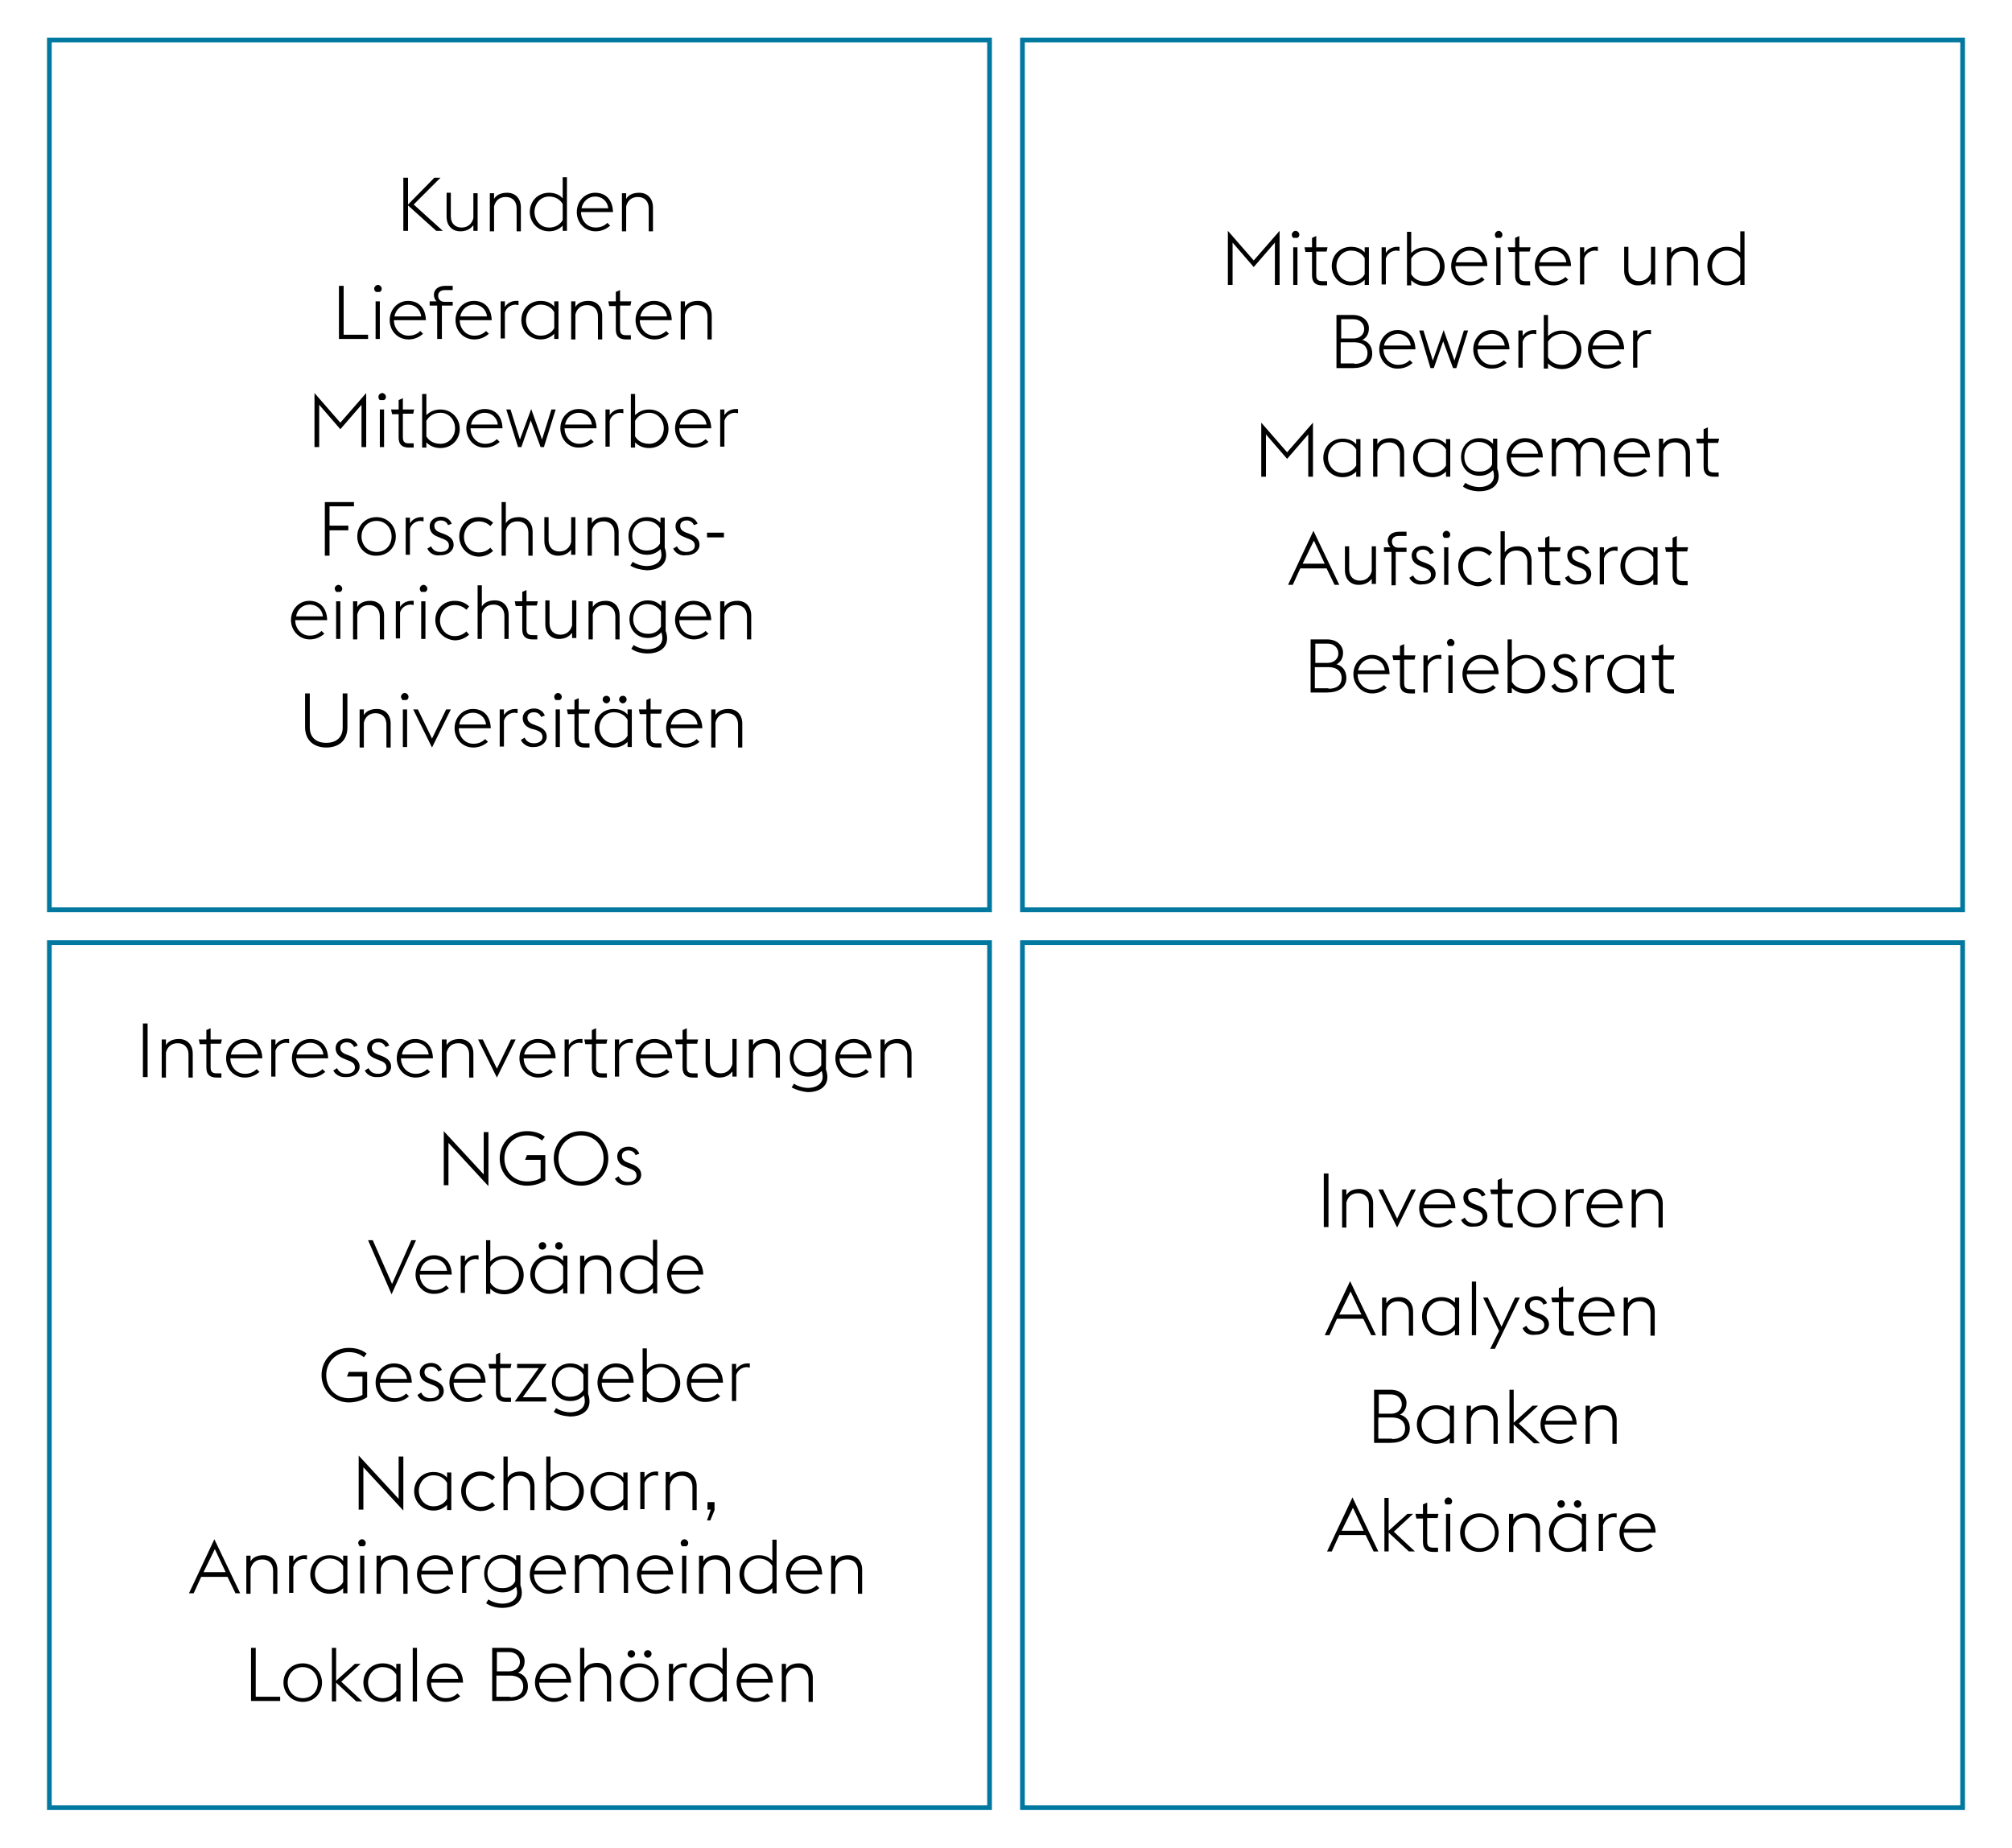 <svg version="1" xmlns="http://www.w3.org/2000/svg" width="428" height="393" viewBox="0 0 428 393"><style>.st8{fill:#00789f}.st159{display:inline}</style><g id="Grafik"><path class="st8" d="M210 201v183H11V201h199m1-1H10v185h201V200zM210 9v184H11V9h199m1-1H10v186h201V8zM417 9v184H218V9h199m1-1H217v186h201V8zM417 201v183H218V201h199m1-1H217v185h201V200z"/></g><g id="DE"><path d="M30.4 217.7h1v11.4h-1v-11.4zM34.4 221.1h.9v1.2c.6-1 1.7-1.3 2.8-1.3 1.7 0 2.9 1.2 2.9 3.1v5.1h-.9v-4.9c0-1.5-.9-2.4-2.3-2.4s-2.2.8-2.5 2v5.3h-.9v-8.1zM42.3 221.1h1.6v-2l.9-.4v2.4h2.4l-.2.9h-2.2v5c0 .9.3 1.3 1.3 1.3h1v.9h-1c-1.4 0-2.2-.6-2.2-2.1v-5h-1.4l-.2-1zM48.1 225.1c0-2.3 1.7-4.1 3.9-4.1 2.1 0 3.7 1.3 3.8 4.1H49c0 1.8 1.3 3.3 3.1 3.3 1.1 0 1.9-.4 2.5-1l.6.6c-.7.6-1.7 1.2-3.1 1.2-2.3 0-4-1.8-4-4.1zm1-.8h5.7c-.2-1.6-1.4-2.5-2.8-2.5s-2.6 1-2.9 2.5zM57.7 221.1h.9v1.2c.5-.8 1.4-1.3 2.4-1.3h.5v.9c-.2 0-.4-.1-.6-.1-1 0-2 .6-2.3 1.7v5.5h-.9v-7.9zM62.1 225.1c0-2.3 1.7-4.1 3.9-4.1 2.1 0 3.7 1.3 3.8 4.1H63c0 1.8 1.3 3.3 3.1 3.3 1.1 0 1.9-.4 2.5-1l.6.6c-.7.6-1.7 1.2-3.1 1.2-2.3 0-4-1.8-4-4.1zm1-.8h5.7c-.2-1.6-1.4-2.5-2.8-2.5s-2.6 1-2.9 2.5zM70.9 227.7l.8-.5c.4.8 1 1.2 2 1.2s1.8-.5 1.8-1.3-.4-1.2-1.6-1.6l-.7-.3c-1.4-.5-1.8-1.4-1.8-2.3 0-1.1 1-2 2.4-2 1 0 1.9.5 2.3 1.5l-.8.3c-.2-.6-.8-1-1.5-1-.8 0-1.4.4-1.4 1.1 0 .6.2 1.1 1.3 1.5l.8.3c1.3.5 2 1.2 2 2.3 0 1.1-1 2.2-2.8 2.2-1.2.1-2.3-.4-2.8-1.4zM77.6 227.7l.8-.5c.4.8 1 1.2 2 1.2s1.8-.5 1.8-1.3-.4-1.2-1.6-1.6l-.7-.3c-1.4-.5-1.8-1.4-1.8-2.3 0-1.1 1-2 2.4-2 1 0 1.9.5 2.3 1.5l-.8.3c-.2-.6-.8-1-1.5-1-.8 0-1.4.4-1.4 1.1 0 .6.2 1.1 1.3 1.5l.8.3c1.3.5 2 1.2 2 2.3 0 1.1-1 2.2-2.8 2.2-1.2.1-2.3-.4-2.8-1.4zM84.4 225.1c0-2.3 1.7-4.1 3.9-4.1 2.1 0 3.7 1.3 3.8 4.1h-6.8c0 1.8 1.3 3.3 3.1 3.3 1.1 0 1.9-.4 2.5-1l.6.6c-.7.6-1.7 1.2-3.1 1.2-2.3 0-4-1.8-4-4.1zm1.1-.8h5.7c-.2-1.6-1.4-2.5-2.8-2.5-1.5 0-2.7 1-2.9 2.5zM94 221.1h1v1.2c.6-1 1.7-1.3 2.8-1.3 1.7 0 2.9 1.2 2.9 3.1v5.1h-.9v-4.9c0-1.5-.9-2.4-2.3-2.4s-2.2.8-2.5 2v5.3h-1v-8.1zM101.7 221.1h1l3 6.2 3-6.2h1l-4 8.1-4-8.1zM110.5 225.1c0-2.3 1.7-4.1 3.9-4.1 2.1 0 3.7 1.3 3.8 4.1h-6.8c0 1.8 1.3 3.3 3.1 3.3 1.1 0 1.9-.4 2.5-1l.6.6c-.7.6-1.7 1.2-3.1 1.2-2.3 0-4-1.8-4-4.1zm1-.8h5.7c-.2-1.6-1.4-2.5-2.8-2.5s-2.6 1-2.9 2.5zM120.1 221.1h.9v1.2c.5-.8 1.4-1.3 2.4-1.3h.5v.9c-.2 0-.4-.1-.6-.1-1 0-2 .6-2.3 1.7v5.5h-.9v-7.9zM124.3 221.1h1.6v-2l.9-.4v2.4h2.4l-.2.9h-2.2v5c0 .9.3 1.3 1.3 1.3h1v.9h-1c-1.4 0-2.2-.6-2.2-2.1v-5h-1.4l-.2-1zM130.8 221.1h.9v1.2c.5-.8 1.4-1.3 2.4-1.3h.5v.9c-.2 0-.4-.1-.6-.1-1 0-2 .6-2.3 1.7v5.5h-.9v-7.9zM135.3 225.1c0-2.3 1.7-4.1 3.9-4.1 2.1 0 3.7 1.3 3.8 4.1h-6.8c0 1.8 1.3 3.3 3.1 3.3 1.1 0 1.9-.4 2.5-1l.6.6c-.7.6-1.7 1.2-3.1 1.2-2.3 0-4-1.8-4-4.1zm1-.8h5.7c-.2-1.6-1.4-2.5-2.8-2.5s-2.6 1-2.9 2.5zM143.6 221.1h1.6v-2l.9-.4v2.4h2.4l-.2.9h-2.2v5c0 .9.3 1.3 1.3 1.3h1v.9h-1c-1.4 0-2.2-.6-2.2-2.1v-5h-1.4l-.2-1zM155.7 228c-.7.9-1.7 1.2-2.7 1.2-1.7 0-2.9-1.2-2.9-3.1V221h.9v4.9c0 1.5.9 2.4 2.3 2.4 1.3 0 2.2-.8 2.5-2V221h.9v8h-.9v-1zM159.3 221.1h.9v1.2c.6-1 1.7-1.3 2.8-1.3 1.7 0 2.9 1.2 2.9 3.1v5.1h-.9v-4.9c0-1.5-.9-2.4-2.3-2.4s-2.2.8-2.5 2v5.3h-.9v-8.1zM168.4 231.3l.5-.8c.7.5 1.9.9 3 .9 1.5 0 3.1-.7 3.1-2.4 0-.4-.1-.9-.2-1.2-.8.8-1.7 1.2-2.9 1.2-2.4 0-3.9-1.8-3.9-4s1.6-4 3.9-4c1.2 0 2.1.4 2.9 1.2v-1.1h.9v6.4c.2.5.3 1.1.3 1.6 0 2.3-2.1 3.2-4.1 3.2-1.3-.1-2.6-.5-3.5-1zm6.3-4.7v-3.2c-.5-.9-1.5-1.6-2.9-1.6-1.8 0-3 1.4-3 3.2 0 1.7 1.2 3.1 3 3.1 1.4 0 2.4-.7 2.9-1.5zM177.7 225.1c0-2.3 1.7-4.1 3.9-4.1 2.1 0 3.7 1.3 3.8 4.1h-6.8c0 1.8 1.3 3.3 3.1 3.3 1.1 0 1.9-.4 2.5-1l.6.6c-.7.6-1.7 1.2-3.1 1.2-2.3 0-4-1.8-4-4.1zm1-.8h5.7c-.2-1.6-1.4-2.5-2.8-2.5s-2.6 1-2.9 2.5zM187.3 221.1h.9v1.2c.6-1 1.7-1.3 2.8-1.3 1.7 0 2.9 1.2 2.9 3.1v5.1h-.9v-4.9c0-1.5-.9-2.4-2.3-2.4s-2.2.8-2.5 2v5.3h-.9v-8.1z"/><g><path d="M95.4 243.1v9h-1v-11.5l8.5 9.2v-9h1v11.5l-8.5-9.2zM106.3 246.4c0-3.3 2.5-5.8 5.8-5.8 1.5 0 2.8.4 3.8 1.2l-.6.8c-.8-.7-1.9-1.1-3.2-1.1-2.7 0-4.8 2.1-4.8 4.9 0 2.8 2 4.9 4.8 4.9 1 0 2.1-.2 2.9-.7v-3.9h-3.3l.4-1h3.9v5.4c-1.1.7-2.5 1.1-3.9 1.1-3.3 0-5.8-2.5-5.8-5.8zM117.8 246.4c0-3.3 2.5-5.8 5.8-5.8s5.8 2.5 5.8 5.8-2.5 5.8-5.8 5.8c-3.2 0-5.8-2.5-5.8-5.8zm10.6 0c0-2.8-2-4.9-4.8-4.9-2.7 0-4.8 2.1-4.8 4.9 0 2.8 2 4.9 4.8 4.9s4.8-2.1 4.8-4.9zM130.8 250.7l.8-.5c.4.8 1 1.2 2 1.2s1.8-.5 1.8-1.3-.4-1.2-1.6-1.6l-.7-.3c-1.4-.5-1.8-1.4-1.8-2.3 0-1.1 1-2 2.4-2 1 0 1.9.5 2.3 1.5l-.8.3c-.2-.6-.8-1-1.5-1-.8 0-1.4.4-1.4 1.1 0 .6.2 1.1 1.3 1.5l.8.3c1.3.5 2 1.2 2 2.3 0 1.1-1 2.2-2.8 2.2-1.2.1-2.3-.4-2.8-1.4z"/></g><g><path d="M78.3 263.8h1l4.1 9.3 4.1-9.3h1l-5.2 11.5-5-11.5zM88.4 271.1c0-2.3 1.7-4.1 3.9-4.1 2.1 0 3.7 1.3 3.8 4.1h-6.8c0 1.8 1.3 3.3 3.1 3.3 1.1 0 1.9-.4 2.5-1l.6.6c-.7.6-1.7 1.2-3.1 1.2-2.3.1-4-1.8-4-4.1zm1-.8h5.7c-.2-1.6-1.4-2.5-2.8-2.5s-2.6 1-2.9 2.5zM98 267.1h.9v1.2c.5-.8 1.4-1.3 2.4-1.3h.5v.9c-.2 0-.4-.1-.6-.1-1 0-2 .6-2.3 1.7v5.5H98v-7.9zM103.4 263.8h.9v4.5c.8-.8 1.8-1.2 3-1.2 2.4 0 4.1 1.9 4.1 4.1 0 2.3-1.7 4.1-4.1 4.1-1.2 0-2.2-.4-3-1.2v1.1h-.9v-11.4zm.9 5.7v3.3c.5.9 1.5 1.6 3 1.6 1.8 0 3.1-1.5 3.1-3.3 0-1.8-1.3-3.3-3.1-3.3-1.5 0-2.5.8-3 1.7zM119.8 274c-.8.8-1.8 1.2-2.9 1.2-2.4 0-4.1-1.9-4.1-4.1 0-2.3 1.7-4.1 4.1-4.1 1.2 0 2.2.4 2.9 1.2v-1.1h.9v8h-.9V274zm0-1.2v-3.4c-.5-.9-1.5-1.6-2.9-1.6-1.8 0-3.1 1.5-3.1 3.3 0 1.8 1.3 3.3 3.1 3.3 1.4 0 2.4-.7 2.9-1.6zm-5.2-7.8c0-.5.4-.8.8-.8.5 0 .8.4.8.8s-.4.8-.8.8c-.5 0-.8-.3-.8-.8zm3.5 0c0-.5.4-.8.8-.8.5 0 .8.4.8.8s-.4.8-.8.8-.8-.3-.8-.8zM123.4 267.1h.9v1.2c.6-1 1.7-1.3 2.8-1.3 1.7 0 2.9 1.2 2.9 3.1v5.1h-.9v-4.9c0-1.5-.9-2.4-2.3-2.4s-2.2.8-2.5 2v5.3h-.9v-8.1zM138.9 274c-.8.8-1.8 1.2-2.9 1.2-2.4 0-4.1-1.9-4.1-4.1 0-2.3 1.7-4.1 4.1-4.1 1.2 0 2.2.4 2.9 1.2v-4.5h.9v11.4h-.9V274zm0-1.2v-3.4c-.5-.9-1.5-1.6-2.9-1.6-1.8 0-3.1 1.5-3.1 3.3 0 1.8 1.3 3.3 3.1 3.3 1.4 0 2.4-.7 2.9-1.6zM141.9 271.1c0-2.3 1.7-4.1 3.9-4.1 2.1 0 3.7 1.3 3.8 4.1h-6.8c0 1.8 1.3 3.3 3.1 3.3 1.1 0 1.9-.4 2.5-1l.6.6c-.7.6-1.7 1.2-3.1 1.2-2.3.1-4-1.8-4-4.1zm1-.8h5.7c-.2-1.6-1.4-2.5-2.8-2.5s-2.6 1-2.9 2.5z"/></g><g><path d="M68.4 292.5c0-3.3 2.5-5.8 5.8-5.8 1.5 0 2.8.4 3.8 1.2l-.6.8c-.8-.7-1.9-1.1-3.2-1.1-2.7 0-4.8 2.1-4.8 4.9 0 2.8 2 4.9 4.8 4.9 1 0 2.1-.2 2.9-.7v-3.9h-3.3l.4-1h3.9v5.4c-1.1.7-2.5 1.1-3.9 1.1-3.2 0-5.8-2.6-5.8-5.8zM79.9 294.1c0-2.3 1.7-4.1 3.9-4.1 2.1 0 3.7 1.3 3.8 4.1h-6.8c0 1.8 1.3 3.3 3.1 3.3 1.1 0 1.9-.4 2.5-1l.6.6c-.7.6-1.7 1.2-3.1 1.2-2.3.1-4-1.8-4-4.1zm1-.8h5.7c-.2-1.6-1.4-2.5-2.8-2.5s-2.6 1-2.9 2.5zM88.8 296.7l.8-.5c.4.8 1 1.2 2 1.2s1.8-.5 1.8-1.3-.4-1.2-1.6-1.6l-.7-.3c-1.4-.5-1.8-1.4-1.8-2.3 0-1.1 1-2 2.4-2 1 0 1.9.5 2.3 1.5l-.8.3c-.2-.6-.8-1-1.5-1-.8 0-1.4.4-1.4 1.1 0 .6.2 1.1 1.3 1.5l.8.3c1.3.5 2 1.2 2 2.3 0 1.1-1 2.2-2.8 2.2-1.3.2-2.4-.4-2.8-1.4zM95.6 294.1c0-2.3 1.7-4.1 3.9-4.1 2.1 0 3.7 1.3 3.8 4.1h-6.8c0 1.8 1.3 3.3 3.1 3.3 1.1 0 1.9-.4 2.5-1l.6.6c-.7.6-1.7 1.2-3.1 1.2-2.3.1-4-1.8-4-4.1zm1-.8h5.7c-.2-1.6-1.4-2.5-2.8-2.5s-2.6 1-2.9 2.5zM103.9 290.1h1.6v-2l.9-.4v2.4h2.4l-.2.9h-2.2v5c0 .9.3 1.3 1.3 1.3h1v.9h-1c-1.4 0-2.2-.6-2.2-2.1v-5h-1.4l-.2-1zM114.6 291H110v-.9h6.3l-5.1 7.1h5v.9h-6.7l5.1-7.1zM117.8 300.3l.5-.8c.7.5 1.9.9 3 .9 1.5 0 3.1-.7 3.1-2.4 0-.4-.1-.9-.2-1.2-.8.8-1.7 1.2-2.9 1.2-2.4 0-3.9-1.8-3.9-4s1.6-4 3.9-4c1.2 0 2.1.4 2.9 1.2v-1.1h.9v6.4c.2.5.3 1.1.3 1.6 0 2.3-2.1 3.2-4.1 3.2-1.4-.1-2.7-.4-3.5-1zm6.3-4.7v-3.2c-.5-.9-1.5-1.6-2.9-1.6-1.8 0-3 1.4-3 3.2 0 1.7 1.2 3.1 3 3.1 1.4 0 2.4-.6 2.9-1.5zM127.1 294.1c0-2.3 1.7-4.1 3.9-4.1 2.1 0 3.7 1.3 3.8 4.1H128c0 1.8 1.3 3.3 3.1 3.3 1.1 0 1.9-.4 2.5-1l.6.6c-.7.6-1.7 1.2-3.1 1.2-2.3.1-4-1.8-4-4.1zm1-.8h5.7c-.2-1.6-1.4-2.5-2.8-2.5s-2.6 1-2.9 2.5zM136.7 286.8h.9v4.5c.8-.8 1.8-1.2 3-1.2 2.4 0 4.1 1.9 4.1 4.1 0 2.3-1.7 4.1-4.1 4.1-1.2 0-2.2-.4-3-1.2v1.1h-.9v-11.4zm.9 5.7v3.3c.5.9 1.5 1.6 3 1.6 1.8 0 3.1-1.5 3.1-3.3 0-1.8-1.3-3.3-3.1-3.3-1.5 0-2.5.8-3 1.7zM146.1 294.1c0-2.3 1.7-4.1 3.9-4.1 2.1 0 3.7 1.3 3.8 4.1H147c0 1.8 1.3 3.3 3.1 3.3 1.1 0 1.9-.4 2.5-1l.6.6c-.7.6-1.7 1.2-3.1 1.2-2.3.1-4-1.8-4-4.1zm1-.8h5.7c-.2-1.6-1.4-2.5-2.8-2.5s-2.6 1-2.9 2.5zM155.7 290.1h.9v1.2c.5-.8 1.4-1.3 2.4-1.3h.5v.9c-.2 0-.4-.1-.6-.1-1 0-2 .6-2.3 1.7v5.5h-.9v-7.9z"/></g><g><path d="M77.3 312.1v9h-1v-11.5l8.5 9.2v-9h1v11.5l-8.5-9.2zM95.1 320.1c-.8.8-1.8 1.2-2.9 1.2-2.4 0-4.1-1.9-4.1-4.1 0-2.3 1.7-4.1 4.1-4.1 1.2 0 2.2.4 2.9 1.2v-1.1h.9v8h-.9v-1.1zm0-1.3v-3.4c-.5-.9-1.5-1.6-2.9-1.6-1.8 0-3.1 1.5-3.1 3.3 0 1.8 1.3 3.3 3.1 3.3 1.4 0 2.4-.7 2.9-1.6zM98.1 317.1c0-2.3 1.7-4.1 4.1-4.1 1.4 0 2.4.5 3.1 1.2l-.6.7c-.6-.6-1.4-1-2.5-1-1.8 0-3.1 1.5-3.1 3.3 0 1.8 1.3 3.3 3.1 3.3 1.1 0 1.9-.4 2.5-1l.6.7c-.7.6-1.7 1.2-3.1 1.2-2.4-.1-4.1-2-4.1-4.3zM107.1 309.8h.9v4.5c.6-1 1.7-1.3 2.8-1.3 1.7 0 2.9 1.2 2.9 3.1v5.1h-.9v-4.9c0-1.5-.9-2.4-2.3-2.4s-2.2.8-2.5 2v5.3h-.9v-11.4zM116.2 309.8h.9v4.5c.8-.8 1.8-1.2 3-1.2 2.4 0 4.1 1.9 4.1 4.1 0 2.3-1.7 4.1-4.1 4.1-1.2 0-2.2-.4-3-1.2v1.1h-.9v-11.4zm.9 5.7v3.3c.5.9 1.5 1.6 3 1.6 1.8 0 3.1-1.5 3.1-3.3 0-1.8-1.3-3.3-3.1-3.3-1.5.1-2.5.8-3 1.7zM132.6 320.1c-.8.8-1.8 1.2-2.9 1.2-2.4 0-4.1-1.9-4.1-4.1 0-2.3 1.7-4.1 4.1-4.1 1.2 0 2.2.4 2.9 1.2v-1.1h.9v8h-.9v-1.1zm0-1.3v-3.4c-.5-.9-1.5-1.6-2.9-1.6-1.8 0-3.1 1.5-3.1 3.3 0 1.8 1.3 3.3 3.1 3.3 1.4 0 2.4-.7 2.9-1.6zM136.2 313.1h.9v1.2c.5-.8 1.4-1.3 2.4-1.3h.5v.9c-.2 0-.4-.1-.6-.1-1 0-2 .6-2.3 1.7v5.5h-.9v-7.9zM141.6 313.1h.9v1.2c.6-1 1.7-1.3 2.8-1.3 1.7 0 2.9 1.2 2.9 3.1v5.1h-.9v-4.9c0-1.5-.9-2.4-2.3-2.4s-2.2.8-2.5 2v5.3h-.9v-8.1zM151.2 321.1h-.7v-1.6h1.5v1.7l-.9 2.2h-.7l.8-2.3z"/></g><g><path d="M45.6 327.4l5.5 11.5h-1l-1.7-3.5h-5.6l-1.6 3.5h-1l5.4-11.5zm-2.3 7H48l-2.3-4.9-2.4 4.9zM52.4 330.9h.9v1.2c.6-1 1.7-1.3 2.8-1.3 1.7 0 2.9 1.2 2.9 3.1v5.1h-.9v-4.9c0-1.5-.9-2.4-2.3-2.4s-2.2.8-2.5 2v5.3h-.9v-8.1zM61.5 330.9h.9v1.2c.5-.8 1.4-1.3 2.4-1.3h.5v.9c-.2 0-.4-.1-.6-.1-1 0-2 .6-2.3 1.7v5.5h-.9v-7.9zM73 337.8c-.8.8-1.8 1.2-2.9 1.2-2.4 0-4.1-1.9-4.1-4.1 0-2.3 1.7-4.1 4.1-4.1 1.2 0 2.2.4 2.9 1.2v-1.1h.9v8H73v-1.1zm0-1.3v-3.4c-.5-.9-1.5-1.6-2.9-1.6-1.8 0-3.1 1.5-3.1 3.3 0 1.8 1.3 3.3 3.1 3.3 1.4 0 2.4-.7 2.9-1.6zM76.2 328.2c0-.4.4-.8.8-.8s.8.4.8.8c0 .3-.1.5-.4.7h-.9c-.1-.2-.3-.5-.3-.7zm.4 2.7h.9v8h-.9v-8zM80.1 330.9h.9v1.2c.6-1 1.7-1.3 2.8-1.3 1.7 0 2.9 1.2 2.9 3.1v5.1h-.9v-4.9c0-1.5-.9-2.4-2.3-2.4s-2.2.8-2.5 2v5.3h-.9v-8.1zM88.7 334.9c0-2.3 1.7-4.1 3.9-4.1 2.1 0 3.7 1.3 3.8 4.1h-6.8c0 1.8 1.3 3.3 3.1 3.3 1.1 0 1.9-.4 2.5-1l.6.6c-.7.6-1.7 1.2-3.1 1.2-2.3 0-4-1.9-4-4.1zm1-.8h5.7c-.2-1.6-1.4-2.5-2.8-2.5s-2.6 1-2.9 2.5zM98.3 330.9h.9v1.2c.5-.8 1.4-1.3 2.4-1.3h.5v.9c-.2 0-.4-.1-.6-.1-1 0-2 .6-2.3 1.7v5.5h-.9v-7.9zM103.4 341l.5-.8c.7.5 1.9.9 3 .9 1.5 0 3.1-.7 3.1-2.4 0-.4-.1-.9-.2-1.2-.8.8-1.7 1.2-2.9 1.2-2.4 0-3.9-1.8-3.9-4s1.6-4 3.9-4c1.2 0 2.1.4 2.9 1.2v-1.1h.9v6.4c.2.5.3 1.1.3 1.6 0 2.3-2.1 3.2-4.1 3.2-1.4 0-2.7-.4-3.5-1zm6.2-4.7v-3.2c-.5-.9-1.5-1.6-2.9-1.6-1.8 0-3 1.4-3 3.2 0 1.7 1.2 3.1 3 3.1 1.5.1 2.5-.6 2.9-1.5zM112.7 334.9c0-2.3 1.7-4.1 3.9-4.1 2.1 0 3.7 1.3 3.8 4.1h-6.8c0 1.8 1.3 3.3 3.1 3.3 1.1 0 1.9-.4 2.5-1l.6.6c-.7.6-1.7 1.2-3.1 1.2-2.3 0-4-1.9-4-4.1zm1-.8h5.7c-.2-1.6-1.4-2.5-2.8-2.5s-2.6 1-2.9 2.5zM132.7 333.9c0-1.5-.9-2.4-2.1-2.4-1.2 0-2 .8-2.2 1.9V338.8h-.9v-4.9c0-1.5-.9-2.4-2.1-2.4-1.1 0-1.9.7-2.2 1.7v5.6h-.9v-8h.9v1c.6-.9 1.6-1.2 2.5-1.2 1 0 1.9.5 2.4 1.5.7-1.1 1.8-1.5 2.7-1.5 1.7 0 2.8 1.2 2.8 3.1v5.1h-.9v-4.9zM135.5 334.9c0-2.3 1.7-4.1 3.9-4.1 2.1 0 3.7 1.3 3.8 4.1h-6.8c0 1.8 1.3 3.3 3.1 3.3 1.1 0 1.9-.4 2.5-1l.6.6c-.7.6-1.7 1.2-3.1 1.2-2.3 0-4-1.9-4-4.1zm1-.8h5.7c-.2-1.6-1.4-2.5-2.8-2.5s-2.6 1-2.9 2.5zM144.8 328.2c0-.4.4-.8.8-.8s.8.4.8.8c0 .3-.1.5-.4.7h-.9c-.2-.2-.3-.5-.3-.7zm.3 2.7h.9v8h-.9v-8zM148.7 330.9h.9v1.2c.6-1 1.7-1.3 2.8-1.3 1.7 0 2.9 1.2 2.9 3.1v5.1h-.9v-4.9c0-1.5-.9-2.4-2.3-2.4s-2.2.8-2.5 2v5.3h-.9v-8.1zM164.3 337.8c-.8.8-1.8 1.2-2.9 1.2-2.4 0-4.1-1.9-4.1-4.1 0-2.3 1.7-4.1 4.1-4.1 1.2 0 2.2.4 2.9 1.2v-4.5h.9v11.4h-.9v-1.1zm0-1.3v-3.4c-.5-.9-1.5-1.6-2.9-1.6-1.8 0-3.1 1.5-3.1 3.3 0 1.8 1.3 3.3 3.1 3.3 1.3 0 2.4-.7 2.9-1.6zM167.2 334.9c0-2.3 1.7-4.1 3.9-4.1 2.1 0 3.7 1.3 3.8 4.1h-6.8c0 1.8 1.3 3.3 3.1 3.3 1.1 0 1.9-.4 2.5-1l.6.6c-.7.6-1.7 1.2-3.1 1.2-2.3 0-4-1.9-4-4.1zm1-.8h5.7c-.2-1.6-1.4-2.5-2.8-2.5s-2.6 1-2.9 2.5zM176.8 330.9h.9v1.2c.6-1 1.7-1.3 2.8-1.3 1.7 0 2.9 1.2 2.9 3.1v5.1h-.9v-4.9c0-1.5-.9-2.4-2.3-2.4s-2.2.8-2.5 2v5.3h-.9v-8.1z"/></g><g><path d="M53.4 350.5h1v10.4h5.2v.9h-6.2v-11.3zM60.3 357.9c0-2.3 1.7-4.1 4.1-4.1 2.4 0 4.1 1.9 4.1 4.1 0 2.3-1.7 4.1-4.1 4.1-2.4 0-4.1-1.9-4.1-4.1zm7.3 0c0-1.8-1.3-3.3-3.2-3.3-1.9 0-3.2 1.5-3.2 3.3 0 1.8 1.3 3.3 3.2 3.3 2 0 3.2-1.5 3.2-3.3zM70.6 350.5h.9v7l4-3.6h1.2l-4.1 3.8 4.5 4.2h-1.3l-4.3-4v4h-.9v-11.4zM84.3 360.8c-.8.8-1.8 1.2-2.9 1.2-2.4 0-4.1-1.9-4.1-4.1 0-2.3 1.7-4.1 4.1-4.1 1.2 0 2.2.4 2.9 1.2v-1.1h.9v8h-.9v-1.1zm0-1.2v-3.4c-.5-.9-1.5-1.6-2.9-1.6-1.8 0-3.1 1.5-3.1 3.3 0 1.8 1.3 3.3 3.1 3.3 1.4 0 2.4-.8 2.9-1.6zM87.8 350.5h.9v11.4h-.9v-11.4zM90.8 357.9c0-2.3 1.7-4.1 3.9-4.1 2.1 0 3.7 1.3 3.8 4.1h-6.8c0 1.8 1.3 3.3 3.1 3.3 1.1 0 1.9-.4 2.5-1l.6.6c-.7.6-1.7 1.2-3.1 1.2-2.3 0-4-1.9-4-4.1zm1-.8h5.7c-.2-1.6-1.4-2.5-2.8-2.5s-2.6 1-2.9 2.5zM104.7 350.5h3.5c2.2 0 3.4 1.4 3.4 2.8 0 1.3-.6 2.1-1.4 2.5 1.2.3 2.1 1.3 2.1 2.9 0 2.1-1.7 3.1-4.2 3.1h-3.4v-11.3zm3.6 5c1.4 0 2.3-.9 2.3-2s-.8-2.1-2.3-2.1h-2.6v4.1h2.6zm.2 5.5c1.9 0 2.8-.9 2.8-2.3 0-1.3-.9-2.3-2.8-2.3h-2.9v4.5h2.9zM113.8 357.9c0-2.3 1.7-4.1 3.9-4.1 2.1 0 3.7 1.3 3.8 4.1h-6.8c0 1.8 1.3 3.3 3.1 3.3 1.1 0 1.9-.4 2.5-1l.6.6c-.7.6-1.7 1.2-3.1 1.2-2.3 0-4-1.9-4-4.1zm1-.8h5.7c-.2-1.6-1.4-2.5-2.8-2.5s-2.6 1-2.9 2.5zM123.4 350.5h.9v4.5c.6-1 1.7-1.3 2.8-1.3 1.7 0 2.9 1.2 2.9 3.1v5.1h-.9V357c0-1.5-.9-2.4-2.3-2.4s-2.2.8-2.5 2v5.3h-.9v-11.4zM131.9 357.9c0-2.3 1.7-4.1 4.1-4.1 2.4 0 4.1 1.9 4.1 4.1 0 2.3-1.7 4.1-4.1 4.1-2.3 0-4.1-1.9-4.1-4.1zm7.4 0c0-1.8-1.3-3.3-3.2-3.3-1.9 0-3.2 1.5-3.2 3.3 0 1.8 1.3 3.3 3.2 3.3 1.9 0 3.2-1.5 3.2-3.3zm-5.8-6.1c0-.5.4-.8.8-.8.5 0 .8.4.8.8s-.4.8-.8.8-.8-.4-.8-.8zm3.5 0c0-.5.4-.8.8-.8.5 0 .8.4.8.8s-.4.8-.8.8-.8-.4-.8-.8zM142.3 353.9h.9v1.2c.5-.8 1.4-1.3 2.4-1.3h.5v.9c-.2 0-.4-.1-.6-.1-1 0-2 .6-2.3 1.7v5.5h-.9v-7.9zM153.7 360.8c-.8.8-1.8 1.2-2.9 1.2-2.4 0-4.1-1.9-4.1-4.1 0-2.3 1.7-4.1 4.1-4.1 1.2 0 2.2.4 2.9 1.2v-4.5h.9v11.4h-.9v-1.1zm0-1.2v-3.4c-.5-.9-1.5-1.6-2.9-1.6-1.8 0-3.1 1.5-3.1 3.3 0 1.8 1.3 3.3 3.1 3.3 1.4 0 2.4-.8 2.9-1.6zM156.7 357.9c0-2.3 1.7-4.1 3.9-4.1 2.1 0 3.7 1.3 3.8 4.1h-6.8c0 1.8 1.3 3.3 3.1 3.3 1.1 0 1.9-.4 2.5-1l.6.6c-.7.6-1.7 1.2-3.1 1.2-2.3 0-4-1.9-4-4.1zm1-.8h5.7c-.2-1.6-1.4-2.5-2.8-2.5s-2.6 1-2.9 2.5zM166.3 353.9h.9v1.2c.6-1 1.7-1.3 2.8-1.3 1.7 0 2.9 1.2 2.9 3.1v5.1h-.9v-4.9c0-1.5-.9-2.4-2.3-2.4s-2.2.8-2.5 2v5.3h-.9v-8.1z"/></g><g><path d="M85.8 37.8h1v5.7l5.6-5.7h1.3L88 43.5l6.2 5.6h-1.4l-6-5.4v5.4h-1V37.8zM100.6 48c-.7.9-1.7 1.2-2.7 1.2-1.7 0-2.9-1.2-2.9-3.1V41h.9v5c0 1.5.9 2.4 2.3 2.4 1.3 0 2.2-.8 2.5-2v-5.3h.9v8h-.9V48zM104.2 41.1h.9v1.2c.6-1 1.7-1.3 2.8-1.3 1.7 0 2.9 1.2 2.9 3.1v5.1h-.9v-4.9c0-1.5-.9-2.4-2.3-2.4s-2.2.8-2.5 2v5.3h-.9v-8.1zM119.7 48c-.8.8-1.8 1.2-2.9 1.2-2.4 0-4.1-1.9-4.1-4.1 0-2.3 1.7-4.1 4.1-4.1 1.2 0 2.2.4 2.9 1.2v-4.5h.9v11.4h-.9V48zm0-1.2v-3.4c-.5-.9-1.5-1.6-2.9-1.6-1.8 0-3.1 1.5-3.1 3.3 0 1.8 1.3 3.3 3.1 3.3 1.4 0 2.4-.7 2.9-1.6zM122.7 45.1c0-2.3 1.7-4.1 3.9-4.1 2.1 0 3.7 1.3 3.8 4.1h-6.8c0 1.8 1.3 3.3 3.1 3.3 1.1 0 1.9-.4 2.5-1l.6.6c-.7.6-1.7 1.2-3.1 1.2-2.3 0-4-1.8-4-4.1zm1-.8h5.7c-.2-1.6-1.4-2.5-2.8-2.5s-2.6 1-2.9 2.5zM132.3 41.1h.9v1.2c.6-1 1.7-1.3 2.8-1.3 1.7 0 2.9 1.2 2.9 3.1v5.1h-.9v-4.9c0-1.5-.9-2.4-2.3-2.4s-2.2.8-2.5 2v5.3h-.9v-8.1z"/><g><path d="M66.9 83.6l5.5 6.3 5.5-6.3v11.5h-1v-9l-4.5 5.2-4.5-5.2v9h-1V83.6zM80.5 84.4c0-.4.4-.8.8-.8s.8.4.8.8c0 .3-.1.5-.4.7h-.9c-.2-.2-.3-.4-.3-.7zm.3 2.7h.9v8h-.9v-8zM83.2 87.1h1.6v-2l.9-.4v2.4h2.4l-.2.9h-2.2v5c0 .9.3 1.3 1.3 1.3h1v.9h-1c-1.4 0-2.2-.6-2.2-2.1v-5h-1.4l-.2-1zM89.8 83.8h.9v4.5c.8-.8 1.8-1.2 3-1.2 2.4 0 4.1 1.9 4.1 4.1 0 2.3-1.7 4.1-4.1 4.1-1.2 0-2.2-.4-3-1.2v1.1h-.9V83.8zm.9 5.7v3.3c.5.9 1.5 1.6 3 1.6 1.8 0 3.1-1.5 3.1-3.3 0-1.8-1.3-3.3-3.1-3.3-1.5 0-2.5.8-3 1.7zM99.2 91.1c0-2.3 1.7-4.1 3.9-4.1 2.1 0 3.7 1.3 3.8 4.1h-6.8c0 1.8 1.3 3.3 3.1 3.3 1.1 0 1.9-.4 2.5-1l.6.6c-.7.6-1.7 1.2-3.1 1.2-2.3.1-4-1.8-4-4.1zm1-.8h5.7c-.2-1.6-1.4-2.5-2.8-2.5s-2.6 1-2.9 2.5zM107.7 87.1h.9l2 6.4L113 87l2.3 6.5 2-6.4h.9l-2.5 8h-.7l-2.1-5.7-2 5.7h-.7l-2.5-8zM119.2 91.1c0-2.3 1.7-4.1 3.9-4.1 2.1 0 3.7 1.3 3.8 4.1h-6.8c0 1.8 1.3 3.3 3.1 3.3 1.1 0 1.9-.4 2.5-1l.6.6c-.7.6-1.7 1.2-3.1 1.2-2.3.1-4-1.8-4-4.1zm1-.8h5.7c-.2-1.6-1.4-2.5-2.8-2.5s-2.6 1-2.9 2.5zM128.8 87.1h.9v1.2c.5-.8 1.4-1.3 2.4-1.3h.5v.9c-.2 0-.4-.1-.6-.1-1 0-2 .6-2.3 1.7V95h-.9v-7.9zM134.2 83.8h.9v4.5c.8-.8 1.8-1.2 3-1.2 2.4 0 4.1 1.9 4.1 4.1 0 2.3-1.7 4.1-4.1 4.1-1.2 0-2.2-.4-3-1.2v1.1h-.9V83.8zm.9 5.7v3.3c.5.9 1.5 1.6 3 1.6 1.8 0 3.1-1.5 3.1-3.3 0-1.8-1.3-3.3-3.1-3.3-1.5 0-2.5.8-3 1.7zM143.6 91.1c0-2.3 1.7-4.1 3.9-4.1 2.1 0 3.7 1.3 3.8 4.1h-6.8c0 1.8 1.3 3.3 3.1 3.3 1.1 0 1.9-.4 2.5-1l.6.6c-.7.6-1.7 1.2-3.1 1.2-2.3.1-4-1.8-4-4.1zm1-.8h5.7c-.2-1.6-1.4-2.5-2.8-2.5s-2.6 1-2.9 2.5zM153.2 87.1h.9v1.2c.5-.8 1.4-1.3 2.4-1.3h.5v.9c-.2 0-.4-.1-.6-.1-1 0-2 .6-2.3 1.7V95h-.9v-7.9z"/></g><g><path d="M72.1 60.8h1v10.4h5.2v.9h-6.2V60.8zM79.6 61.4c0-.4.4-.8.8-.8s.8.4.8.8c0 .3-.1.5-.4.7H80c-.3-.2-.4-.4-.4-.7zm.3 2.7h.9v8h-.9v-8zM82.9 68.1c0-2.3 1.7-4.1 3.9-4.1 2.1 0 3.7 1.3 3.8 4.1h-6.8c0 1.8 1.3 3.3 3.1 3.3 1.1 0 1.9-.4 2.5-1l.6.6c-.7.6-1.7 1.2-3.1 1.2-2.3 0-4-1.8-4-4.1zm1-.8h5.7c-.2-1.6-1.4-2.5-2.8-2.5s-2.6 1-2.9 2.5zM91.4 64.1h1.5c-.4-.3-.6-.9-.6-1.4 0-1.1.9-1.9 2.4-1.9h1.6v.9h-1.7c-.8 0-1.4.4-1.4 1.2 0 .9.7 1.3 1.3 1.3h1.8v.8H94v7.1h-1V65h-1.6v-.9zM96.9 68.1c0-2.3 1.7-4.1 3.9-4.1 2.1 0 3.7 1.3 3.8 4.1h-6.8c0 1.8 1.3 3.3 3.1 3.3 1.1 0 1.9-.4 2.5-1l.6.6c-.7.6-1.7 1.2-3.1 1.2-2.3 0-4-1.8-4-4.1zm1-.8h5.7c-.2-1.6-1.4-2.5-2.8-2.5s-2.6 1-2.9 2.5zM106.5 64.1h.9v1.2c.5-.8 1.4-1.3 2.4-1.3h.5v.9c-.2 0-.4-.1-.6-.1-1 0-2 .6-2.3 1.7V72h-.9v-7.9zM117.9 71c-.8.8-1.8 1.2-2.9 1.2-2.4 0-4.1-1.9-4.1-4.1 0-2.3 1.7-4.1 4.1-4.1 1.2 0 2.2.4 2.9 1.2v-1.1h.9v8h-.9V71zm0-1.2v-3.4c-.5-.9-1.5-1.6-2.9-1.6-1.8 0-3.1 1.5-3.1 3.3 0 1.8 1.3 3.3 3.1 3.3 1.4 0 2.4-.7 2.9-1.6zM121.5 64.1h.9v1.2c.6-1 1.7-1.3 2.8-1.3 1.7 0 2.9 1.2 2.9 3.1v5.1h-.9v-4.9c0-1.5-.9-2.4-2.3-2.4s-2.2.8-2.5 2v5.3h-.9v-8.1zM129.4 64.1h1.6v-2l.9-.4v2.4h2.4l-.2.9h-2.2v5c0 .9.3 1.3 1.3 1.3h1v.9h-1c-1.4 0-2.2-.6-2.2-2.1v-5h-1.4l-.2-1zM135.2 68.1c0-2.3 1.7-4.1 3.9-4.1 2.1 0 3.7 1.3 3.8 4.1h-6.8c0 1.8 1.3 3.3 3.1 3.3 1.1 0 1.9-.4 2.5-1l.6.6c-.7.6-1.7 1.2-3.1 1.2-2.3 0-4-1.8-4-4.1zm1-.8h5.7c-.2-1.6-1.4-2.5-2.8-2.5s-2.6 1-2.9 2.5zM144.8 64.1h.9v1.2c.6-1 1.7-1.3 2.8-1.3 1.7 0 2.9 1.2 2.9 3.1v5.1h-.9v-4.9c0-1.5-.9-2.4-2.3-2.4s-2.2.8-2.5 2v5.3h-.9v-8.1z"/></g><g><path d="M61.9 131.9c0-2.3 1.7-4.1 3.9-4.1 2.1 0 3.7 1.3 3.8 4.1h-6.8c0 1.8 1.3 3.3 3.1 3.3 1.1 0 1.9-.4 2.5-1l.6.6c-.7.6-1.7 1.2-3.1 1.2-2.3 0-4-1.9-4-4.1zm1.1-.8h5.7c-.2-1.6-1.4-2.5-2.8-2.5-1.5 0-2.7 1-2.9 2.5zM71.2 125.2c0-.4.4-.8.8-.8s.8.4.8.8c0 .3-.1.5-.4.7h-.9c-.1-.2-.3-.5-.3-.7zm.3 2.7h.9v8h-.9v-8zM75.1 127.9h.9v1.2c.6-1 1.7-1.3 2.8-1.3 1.7 0 2.9 1.2 2.9 3.1v5.1h-.9v-4.9c0-1.5-.9-2.4-2.3-2.4s-2.2.8-2.5 2v5.3h-.9v-8.1zM84.2 127.9h.9v1.2c.5-.8 1.4-1.3 2.4-1.3h.5v.9c-.2 0-.4-.1-.6-.1-1 0-2 .6-2.3 1.7v5.5h-.9v-7.9zM89.3 125.2c0-.4.4-.8.8-.8s.8.4.8.8c0 .3-.1.5-.4.7h-.9c-.2-.2-.3-.5-.3-.7zm.3 2.7h.9v8h-.9v-8zM92.6 131.9c0-2.3 1.7-4.1 4.1-4.1 1.4 0 2.4.5 3.1 1.2l-.6.7c-.6-.6-1.4-1-2.5-1-1.8 0-3.1 1.5-3.1 3.3 0 1.8 1.3 3.3 3.1 3.3 1.1 0 1.9-.4 2.5-1l.6.7c-.7.6-1.7 1.2-3.1 1.2-2.4-.2-4.1-2.1-4.1-4.3zM101.6 124.5h.9v4.5c.6-1 1.7-1.3 2.8-1.3 1.7 0 2.9 1.2 2.9 3.1v5.1h-.9V131c0-1.5-.9-2.4-2.3-2.4s-2.2.8-2.5 2v5.3h-.9v-11.4zM109.5 127.9h1.6v-2l.9-.4v2.4h2.4l-.2.9H112v5c0 .9.3 1.3 1.3 1.3h1v.9h-1c-1.4 0-2.2-.6-2.2-2.1v-5h-1.4l-.2-1zM121.6 134.7c-.7.9-1.7 1.2-2.7 1.2-1.7 0-2.9-1.2-2.9-3.1v-5.1h.9v4.9c0 1.5.9 2.4 2.3 2.4 1.3 0 2.2-.8 2.5-2v-5.3h.9v8h-.9v-1zM125.2 127.9h.9v1.2c.6-1 1.7-1.3 2.8-1.3 1.7 0 2.9 1.2 2.9 3.1v5.1h-.9v-4.9c0-1.5-.9-2.4-2.3-2.4s-2.2.8-2.5 2v5.3h-.9v-8.1zM134.3 138l.5-.8c.7.5 1.9.9 3 .9 1.5 0 3.1-.7 3.1-2.4 0-.4-.1-.9-.2-1.2-.8.8-1.7 1.2-2.9 1.2-2.4 0-3.9-1.8-3.9-4s1.6-4 3.9-4c1.2 0 2.1.4 2.9 1.2v-1.1h.9v6.4c.2.5.3 1.1.3 1.6 0 2.3-2.1 3.2-4.1 3.2-1.4 0-2.7-.4-3.5-1zm6.3-4.7v-3.2c-.5-.9-1.5-1.6-2.9-1.6-1.8 0-3 1.4-3 3.2 0 1.7 1.2 3.1 3 3.1 1.4.1 2.4-.6 2.9-1.5zM143.6 131.9c0-2.3 1.7-4.1 3.9-4.1 2.1 0 3.7 1.3 3.8 4.1h-6.8c0 1.8 1.3 3.3 3.1 3.3 1.1 0 1.9-.4 2.5-1l.6.6c-.7.6-1.7 1.2-3.1 1.2-2.3 0-4-1.9-4-4.1zm1-.8h5.7c-.2-1.6-1.4-2.5-2.8-2.5s-2.6 1-2.9 2.5zM153.2 127.9h.9v1.2c.6-1 1.7-1.3 2.8-1.3 1.7 0 2.9 1.2 2.9 3.1v5.1h-.9v-4.9c0-1.5-.9-2.4-2.3-2.4s-2.2.8-2.5 2v5.3h-.9v-8.1z"/></g><g><path d="M69.2 106.8h6.1v.9h-5.2v4.1h4v1h-4v5.4h-1v-11.4zM76 114.1c0-2.3 1.7-4.1 4.1-4.1 2.4 0 4.1 1.9 4.1 4.1 0 2.3-1.7 4.1-4.1 4.1-2.4.1-4.1-1.8-4.1-4.1zm7.3 0c0-1.8-1.3-3.3-3.2-3.3-1.9 0-3.2 1.5-3.2 3.3 0 1.8 1.3 3.3 3.2 3.3 2 0 3.2-1.5 3.2-3.3zM86.3 110.1h.9v1.2c.5-.8 1.4-1.3 2.4-1.3h.5v.9c-.2 0-.4-.1-.6-.1-1 0-2 .6-2.3 1.7v5.5h-.9v-7.9zM90.9 116.7l.8-.5c.4.8 1 1.2 2 1.2s1.8-.5 1.8-1.3-.4-1.2-1.6-1.6l-.7-.3c-1.4-.5-1.8-1.4-1.8-2.3 0-1.1 1-2 2.4-2 1 0 1.9.5 2.3 1.5l-.8.3c-.2-.6-.8-1-1.5-1-.8 0-1.4.4-1.4 1.1 0 .6.2 1.1 1.3 1.5l.8.3c1.3.5 2 1.2 2 2.3 0 1.1-1 2.2-2.8 2.2-1.3.2-2.3-.4-2.8-1.4zM97.7 114.1c0-2.3 1.7-4.1 4.1-4.1 1.4 0 2.4.5 3.1 1.2l-.6.7c-.6-.6-1.4-1-2.5-1-1.8 0-3.1 1.5-3.1 3.3 0 1.8 1.3 3.3 3.1 3.3 1.1 0 1.9-.4 2.5-1l.6.7c-.7.6-1.7 1.2-3.1 1.2-2.4-.1-4.1-2-4.1-4.3zM106.7 106.8h.9v4.5c.6-1 1.7-1.3 2.8-1.3 1.7 0 2.9 1.2 2.9 3.1v5.1h-.9v-4.9c0-1.5-.9-2.4-2.3-2.4s-2.2.8-2.5 2v5.3h-.9v-11.4zM121.4 117c-.7.9-1.7 1.2-2.7 1.2-1.7 0-2.9-1.2-2.9-3.1V110h.9v4.9c0 1.5.9 2.4 2.3 2.4 1.3 0 2.2-.8 2.5-2V110h.9v8h-.9v-1zM125 110.1h.9v1.2c.6-1 1.7-1.3 2.8-1.3 1.7 0 2.9 1.2 2.9 3.1v5.1h-.9v-4.9c0-1.5-.9-2.4-2.3-2.4s-2.2.8-2.5 2v5.3h-.9v-8.1zM134.1 120.3l.5-.8c.7.5 1.9.9 3 .9 1.5 0 3.1-.7 3.1-2.4 0-.4-.1-.9-.2-1.2-.8.8-1.7 1.2-2.9 1.2-2.4 0-3.9-1.8-3.9-4s1.6-4 3.9-4c1.2 0 2.1.4 2.9 1.2v-1.1h.9v6.4c.2.5.3 1.1.3 1.6 0 2.3-2.1 3.2-4.1 3.2-1.3-.1-2.6-.4-3.5-1zm6.3-4.7v-3.2c-.5-.9-1.5-1.6-2.9-1.6-1.8 0-3 1.4-3 3.2 0 1.7 1.2 3.1 3 3.1 1.4 0 2.4-.6 2.9-1.5zM143.2 116.7l.8-.5c.4.8 1 1.2 2 1.2s1.8-.5 1.8-1.3-.4-1.2-1.6-1.6l-.7-.3c-1.4-.5-1.8-1.4-1.8-2.3 0-1.1 1-2 2.4-2 1 0 1.9.5 2.3 1.5l-.8.3c-.2-.6-.8-1-1.5-1-.8 0-1.4.4-1.4 1.1 0 .6.2 1.1 1.3 1.5l.8.3c1.3.5 2 1.2 2 2.3 0 1.1-1 2.2-2.8 2.2-1.2.2-2.3-.4-2.8-1.4zM150.4 113.3h3.6v1h-3.6v-1z"/></g><g><path d="M64.9 154.7v-7.2h1v7.2c0 2.2 1.4 3.3 3.5 3.3s3.5-1.1 3.5-3.3v-7.2h1v7.2c0 2.8-1.8 4.3-4.5 4.3s-4.5-1.6-4.5-4.3zM76.5 150.9h.9v1.2c.6-1 1.7-1.3 2.8-1.3 1.7 0 2.9 1.2 2.9 3.1v5.1h-.9v-4.9c0-1.5-.9-2.4-2.3-2.4s-2.2.8-2.5 2v5.3h-.9v-8.1zM85.3 148.2c0-.4.4-.8.8-.8s.8.4.8.8c0 .3-.1.5-.4.7h-.9c-.1-.2-.3-.5-.3-.7zm.4 2.7h.9v8h-.9v-8zM87.9 150.9h1l3 6.2 3-6.2h1l-4 8.1-4-8.1zM96.7 154.9c0-2.3 1.7-4.1 3.9-4.1 2.1 0 3.7 1.3 3.8 4.1h-6.8c0 1.8 1.3 3.3 3.1 3.3 1.1 0 1.9-.4 2.5-1l.6.6c-.7.6-1.7 1.2-3.1 1.2-2.4 0-4-1.9-4-4.1zm1-.8h5.7c-.2-1.6-1.4-2.5-2.8-2.5-1.5 0-2.7 1-2.9 2.5zM106.3 150.9h.9v1.2c.5-.8 1.4-1.3 2.4-1.3h.5v.9c-.2 0-.4-.1-.6-.1-1 0-2 .6-2.3 1.7v5.5h-.9v-7.9zM110.8 157.4l.8-.5c.4.8 1 1.2 2 1.2s1.8-.5 1.8-1.3-.4-1.2-1.6-1.6l-.8-.2c-1.4-.5-1.8-1.4-1.8-2.3 0-1.1 1-2 2.4-2 1 0 1.9.5 2.3 1.5l-.8.3c-.2-.6-.8-1-1.5-1-.8 0-1.4.4-1.4 1.1 0 .6.2 1.1 1.3 1.5l.8.3c1.3.5 2 1.2 2 2.3 0 1.1-1 2.2-2.8 2.2-1.1.1-2.2-.5-2.7-1.5zM117.9 148.2c0-.4.4-.8.8-.8s.8.4.8.8c0 .3-.1.5-.4.7h-.9c-.2-.2-.3-.5-.3-.7zm.3 2.7h.9v8h-.9v-8zM120.6 150.9h1.6v-2l.9-.4v2.4h2.4l-.2.9h-2.2v5c0 .9.3 1.3 1.3 1.3h1v.9h-1c-1.4 0-2.2-.6-2.2-2.1v-5h-1.4l-.2-1zM133.5 157.8c-.8.8-1.8 1.2-2.9 1.2-2.4 0-4.1-1.9-4.1-4.1 0-2.3 1.7-4.1 4.1-4.1 1.2 0 2.2.4 2.9 1.2v-1.1h.9v8h-.9v-1.1zm0-1.3v-3.4c-.5-.9-1.5-1.6-2.9-1.6-1.8 0-3.1 1.5-3.1 3.3 0 1.8 1.3 3.3 3.1 3.3 1.3 0 2.4-.7 2.9-1.6zm-5.3-7.7c0-.5.4-.8.8-.8.5 0 .8.4.8.8s-.4.8-.8.8-.8-.4-.8-.8zm3.5 0c0-.5.4-.8.8-.8.5 0 .8.4.8.8s-.4.8-.8.8-.8-.4-.8-.8zM135.9 150.9h1.6v-2l.9-.4v2.4h2.4l-.2.9h-2.2v5c0 .9.3 1.3 1.3 1.3h1v.9h-1c-1.4 0-2.2-.6-2.2-2.1v-5h-1.4l-.2-1zM141.7 154.9c0-2.3 1.7-4.1 3.9-4.1 2.1 0 3.7 1.3 3.8 4.1h-6.8c0 1.8 1.3 3.3 3.1 3.3 1.1 0 1.9-.4 2.5-1l.6.6c-.7.6-1.7 1.2-3.1 1.2-2.3 0-4-1.9-4-4.1zm1-.8h5.7c-.2-1.6-1.4-2.5-2.8-2.5s-2.6 1-2.9 2.5zM151.3 150.9h.9v1.2c.6-1 1.7-1.3 2.8-1.3 1.7 0 2.9 1.2 2.9 3.1v5.1h-.9v-4.9c0-1.5-.9-2.4-2.3-2.4s-2.2.8-2.5 2v5.3h-.9v-8.1z"/></g></g><g><path d="M284.3 67h3.5c2.2 0 3.4 1.4 3.4 2.8 0 1.3-.6 2.1-1.4 2.5 1.2.3 2.1 1.3 2.1 2.9 0 2.1-1.7 3.1-4.2 3.1h-3.4V67zm3.6 5c1.4 0 2.3-.9 2.3-2s-.8-2.1-2.3-2.1h-2.6V72h2.6zm.2 5.4c1.9 0 2.8-.9 2.8-2.3 0-1.3-.9-2.3-2.8-2.3h-2.9v4.5h2.9zM293.4 74.3c0-2.3 1.7-4.1 3.9-4.1 2.1 0 3.7 1.3 3.8 4.1h-6.8c0 1.8 1.3 3.3 3.1 3.3 1.1 0 1.9-.4 2.5-1l.6.6c-.7.6-1.7 1.2-3.1 1.2-2.3.1-4-1.8-4-4.1zm1-.8h5.7c-.2-1.6-1.4-2.5-2.8-2.5-1.4.1-2.6 1.1-2.9 2.5zM301.9 70.3h.9l2 6.4 2.3-6.5 2.3 6.5 2-6.4h.9l-2.5 8h-.7l-2.1-5.7-2 5.7h-.7l-2.4-8zM313.4 74.3c0-2.3 1.7-4.1 3.9-4.1 2.1 0 3.7 1.3 3.8 4.1h-6.8c0 1.8 1.3 3.3 3.1 3.3 1.1 0 1.9-.4 2.5-1l.6.6c-.7.6-1.7 1.2-3.1 1.2-2.3.1-4-1.8-4-4.1zm1-.8h5.7c-.2-1.6-1.4-2.5-2.8-2.5-1.4.1-2.6 1.1-2.9 2.5zM323 70.3h.9v1.2c.5-.8 1.4-1.3 2.4-1.3h.5v.9c-.2 0-.4-.1-.6-.1-1 0-2 .6-2.3 1.7v5.5h-.9v-7.9zM328.4 67h.9v4.5c.8-.8 1.8-1.2 3-1.2 2.4 0 4.1 1.9 4.1 4.1 0 2.3-1.7 4.1-4.1 4.1-1.2 0-2.2-.4-3-1.2v1.1h-.9V67zm.9 5.7V76c.5.9 1.5 1.6 3 1.6 1.8 0 3.1-1.5 3.1-3.3 0-1.8-1.3-3.3-3.1-3.3-1.5.1-2.5.8-3 1.7zM337.8 74.3c0-2.3 1.7-4.1 3.9-4.1 2.1 0 3.7 1.3 3.8 4.1h-6.8c0 1.8 1.3 3.3 3.1 3.3 1.1 0 1.9-.4 2.5-1l.6.6c-.7.6-1.7 1.2-3.1 1.2-2.3.1-4-1.8-4-4.1zm1-.8h5.7c-.2-1.6-1.4-2.5-2.8-2.5-1.4.1-2.6 1.1-2.9 2.5zM347.4 70.3h.9v1.2c.5-.8 1.4-1.3 2.4-1.3h.5v.9c-.2 0-.4-.1-.6-.1-1 0-2 .6-2.3 1.7v5.5h-.9v-7.9z"/><g><path d="M261.2 49.1l5.5 6.3 5.5-6.3v11.5h-1v-9l-4.5 5.2-4.5-5.2v9h-1V49.1zM274.8 49.9c0-.4.4-.8.8-.8s.8.4.8.8c0 .3-.1.5-.4.7h-.9c-.2-.2-.3-.4-.3-.7zm.3 2.7h.9v8h-.9v-8zM277.5 52.6h1.6v-2l.9-.4v2.4h2.4l-.2.9H280v5c0 .9.3 1.3 1.3 1.3h1v.9h-1c-1.4 0-2.2-.6-2.2-2.1v-5h-1.4l-.2-1zM290.3 59.5c-.8.8-1.8 1.2-2.9 1.2-2.4 0-4.1-1.9-4.1-4.1 0-2.3 1.7-4.1 4.1-4.1 1.2 0 2.2.4 2.9 1.2v-1.1h.9v8h-.9v-1.1zm0-1.2v-3.4c-.5-.9-1.5-1.6-2.9-1.6-1.8 0-3.1 1.5-3.1 3.3 0 1.8 1.3 3.3 3.1 3.3 1.4 0 2.5-.7 2.9-1.6zM293.9 52.6h.9v1.2c.5-.8 1.4-1.3 2.4-1.3h.5v.9c-.2 0-.4-.1-.6-.1-1 0-2 .6-2.3 1.7v5.5h-.9v-7.9zM299.3 49.3h.9v4.5c.8-.8 1.8-1.2 3-1.2 2.4 0 4.1 1.9 4.1 4.1 0 2.3-1.7 4.1-4.1 4.1-1.2 0-2.2-.4-3-1.2v1.1h-.9V49.3zm.9 5.7v3.3c.5.9 1.5 1.6 3 1.6 1.8 0 3.1-1.5 3.1-3.3 0-1.8-1.3-3.3-3.1-3.3-1.4 0-2.5.8-3 1.7zM308.7 56.6c0-2.3 1.7-4.1 3.9-4.1 2.1 0 3.7 1.3 3.8 4.1h-6.8c0 1.8 1.3 3.3 3.1 3.3 1.1 0 1.9-.4 2.5-1l.6.6c-.7.6-1.7 1.2-3.1 1.2-2.3 0-4-1.8-4-4.1zm1-.8h5.7c-.2-1.6-1.4-2.5-2.8-2.5s-2.6 1-2.9 2.5zM318 49.9c0-.4.4-.8.8-.8s.8.4.8.8c0 .3-.1.5-.4.7h-.9c-.2-.2-.3-.4-.3-.7zm.3 2.7h.9v8h-.9v-8zM320.7 52.6h1.6v-2l.9-.4v2.4h2.4l-.2.9h-2.2v5c0 .9.3 1.3 1.3 1.3h1v.9h-1c-1.4 0-2.2-.6-2.2-2.1v-5H321l-.3-1zM326.5 56.6c0-2.3 1.7-4.1 3.9-4.1 2.1 0 3.7 1.3 3.8 4.1h-6.8c0 1.8 1.3 3.3 3.1 3.3 1.1 0 1.9-.4 2.5-1l.6.6c-.7.6-1.7 1.2-3.1 1.2-2.3 0-4-1.8-4-4.1zm1-.8h5.7c-.2-1.6-1.4-2.5-2.8-2.5s-2.6 1-2.9 2.5zM336.1 52.6h.9v1.2c.5-.8 1.4-1.3 2.4-1.3h.5v.9c-.2 0-.4-.1-.6-.1-1 0-2 .6-2.3 1.7v5.5h-.9v-7.9zM351.1 59.5c-.7.9-1.7 1.2-2.7 1.2-1.7 0-2.9-1.2-2.9-3.1v-5.1h.9v4.9c0 1.5.9 2.4 2.3 2.4 1.3 0 2.2-.8 2.5-2v-5.3h.9v8h-.9v-1zM354.6 52.6h.9v1.2c.6-1 1.7-1.3 2.8-1.3 1.7 0 2.9 1.2 2.9 3.1v5.1h-.9v-4.9c0-1.5-.9-2.4-2.3-2.4s-2.2.8-2.5 2v5.3h-.9v-8.1zM370.2 59.5c-.8.8-1.8 1.2-2.9 1.2-2.4 0-4.1-1.9-4.1-4.1 0-2.3 1.7-4.1 4.1-4.1 1.2 0 2.2.4 2.9 1.2v-4.5h.9v11.4h-.9v-1.1zm0-1.2v-3.4c-.5-.9-1.5-1.6-2.9-1.6-1.8 0-3.1 1.5-3.1 3.3 0 1.8 1.3 3.3 3.1 3.3 1.3 0 2.4-.7 2.9-1.6z"/></g><g><path d="M268.3 89.9l5.5 6.3 5.5-6.3v11.5h-1v-9l-4.5 5.2-4.5-5.2v9h-1V89.9zM288.5 100.3c-.8.8-1.8 1.2-2.9 1.2-2.4 0-4.1-1.9-4.1-4.1 0-2.3 1.7-4.1 4.1-4.1 1.2 0 2.2.4 2.9 1.2v-1.1h.9v8h-.9v-1.1zm0-1.3v-3.4c-.5-.9-1.5-1.6-2.9-1.6-1.8 0-3.1 1.5-3.1 3.3 0 1.8 1.3 3.3 3.1 3.3 1.4 0 2.4-.7 2.9-1.6zM292.1 93.3h.9v1.2c.6-1 1.7-1.3 2.8-1.3 1.7 0 2.9 1.2 2.9 3.1v5.1h-.9v-4.9c0-1.5-.9-2.4-2.3-2.4s-2.2.8-2.5 2v5.3h-.9v-8.1zM307.6 100.3c-.8.8-1.8 1.2-2.9 1.2-2.4 0-4.1-1.9-4.1-4.1 0-2.3 1.7-4.1 4.1-4.1 1.2 0 2.2.4 2.9 1.2v-1.1h.9v8h-.9v-1.1zm0-1.3v-3.4c-.5-.9-1.5-1.6-2.9-1.6-1.8 0-3.1 1.5-3.1 3.3 0 1.8 1.3 3.3 3.1 3.3 1.4 0 2.4-.7 2.9-1.6zM311.2 103.5l.5-.8c.7.5 1.9.9 3 .9 1.5 0 3.1-.7 3.1-2.4 0-.4-.1-.9-.2-1.2-.8.8-1.7 1.2-2.9 1.2-2.4 0-3.9-1.8-3.9-4s1.6-4 3.9-4c1.2 0 2.1.4 2.9 1.2v-1.1h.9v6.4c.2.5.3 1.1.3 1.6 0 2.3-2.1 3.2-4.1 3.2-1.4 0-2.7-.4-3.5-1zm6.2-4.7v-3.2c-.5-.9-1.5-1.6-2.9-1.6-1.8 0-3 1.4-3 3.2 0 1.7 1.2 3.1 3 3.1 1.5.1 2.5-.6 2.9-1.5zM320.5 97.3c0-2.3 1.7-4.1 3.9-4.1 2.1 0 3.7 1.3 3.8 4.1h-6.8c0 1.8 1.3 3.3 3.1 3.3 1.1 0 1.9-.4 2.5-1l.6.6c-.7.6-1.7 1.2-3.1 1.2-2.3.1-4-1.8-4-4.1zm1-.8h5.7c-.2-1.6-1.4-2.5-2.8-2.5-1.4.1-2.6 1.1-2.9 2.5zM340.5 96.4c0-1.5-.9-2.4-2.1-2.4-1.2 0-2 .8-2.2 1.9V101.3h-.9v-4.9c0-1.5-.9-2.4-2.1-2.4-1.1 0-1.9.7-2.2 1.7v5.6h-.9v-8h.9v1c.6-.9 1.6-1.2 2.5-1.2 1 0 1.9.5 2.4 1.5.7-1.1 1.8-1.5 2.7-1.5 1.7 0 2.8 1.2 2.8 3.1v5.1h-.9v-4.9zM343.3 97.3c0-2.3 1.7-4.1 3.9-4.1 2.1 0 3.7 1.3 3.8 4.1h-6.8c0 1.8 1.3 3.3 3.1 3.3 1.1 0 1.9-.4 2.5-1l.6.6c-.7.6-1.7 1.2-3.1 1.2-2.3.1-4-1.8-4-4.1zm1-.8h5.7c-.2-1.6-1.4-2.5-2.8-2.5-1.4.1-2.6 1.1-2.9 2.5zM352.9 93.3h.9v1.2c.6-1 1.7-1.3 2.8-1.3 1.7 0 2.9 1.2 2.9 3.1v5.1h-.9v-4.9c0-1.5-.9-2.4-2.3-2.4s-2.2.8-2.5 2v5.3h-.9v-8.1zM360.8 93.3h1.6v-2l.9-.4v2.4h2.4l-.2.9h-2.2v5c0 .9.3 1.3 1.3 1.3h1v.9h-1c-1.4 0-2.2-.6-2.2-2.1v-5H361l-.2-1z"/></g><g><path d="M279.4 112.9l5.5 11.5h-1l-1.7-3.5h-5.6l-1.6 3.5h-1l5.4-11.5zm-2.3 7h4.7l-2.3-4.9-2.4 4.9zM291.7 123.2c-.7.9-1.7 1.2-2.7 1.2-1.7 0-2.9-1.2-2.9-3.1v-5.1h.9v4.9c0 1.5.9 2.4 2.3 2.4 1.3 0 2.2-.8 2.5-2v-5.3h.9v8h-.9v-1zM294.3 116.4h1.5c-.4-.3-.6-.9-.6-1.4 0-1.1.9-1.9 2.4-1.9h1.6v.9h-1.7c-.8 0-1.4.4-1.4 1.2 0 .9.7 1.3 1.3 1.3h1.8v.9h-2.3v7.1h-.9v-7.1h-1.6v-1zM299.8 122.9l.8-.5c.4.8 1 1.2 2 1.2s1.8-.5 1.8-1.3-.4-1.2-1.6-1.6l-.7-.3c-1.4-.5-1.8-1.4-1.8-2.3 0-1.1 1-2 2.4-2 1 0 1.9.5 2.3 1.5l-.8.3c-.2-.6-.8-1-1.5-1-.8 0-1.4.4-1.4 1.1 0 .6.2 1.1 1.3 1.5l.8.3c1.3.5 2 1.2 2 2.3 0 1.1-1 2.2-2.8 2.2-1.2.2-2.3-.4-2.8-1.4zM306.9 113.7c0-.4.4-.8.8-.8s.8.4.8.8c0 .3-.1.5-.4.7h-.9c-.2-.2-.3-.5-.3-.7zm.3 2.7h.9v8h-.9v-8zM310.2 120.4c0-2.3 1.7-4.1 4.1-4.1 1.4 0 2.4.5 3.1 1.2l-.6.7c-.6-.6-1.4-1-2.5-1-1.8 0-3.1 1.5-3.1 3.3 0 1.8 1.3 3.3 3.1 3.3 1.1 0 1.9-.4 2.5-1l.6.7c-.7.6-1.7 1.2-3.1 1.2-2.4-.2-4.1-2.1-4.1-4.3zM319.2 113h.9v4.5c.6-1 1.7-1.3 2.8-1.3 1.7 0 2.9 1.2 2.9 3.1v5.1h-.9v-4.9c0-1.5-.9-2.4-2.3-2.4s-2.2.8-2.5 2v5.3h-.9V113zM327.1 116.4h1.6v-2l.9-.4v2.4h2.4l-.2.9h-2.2v5c0 .9.3 1.3 1.3 1.3h1v.9h-1c-1.4 0-2.2-.6-2.2-2.1v-5h-1.4l-.2-1zM332.9 122.9l.8-.5c.4.8 1 1.2 2 1.2s1.8-.5 1.8-1.3-.4-1.2-1.6-1.6l-.7-.3c-1.4-.5-1.8-1.4-1.8-2.3 0-1.1 1-2 2.4-2 1 0 1.9.5 2.3 1.5l-.8.3c-.2-.6-.8-1-1.5-1-.8 0-1.4.4-1.4 1.1 0 .6.2 1.1 1.3 1.5l.8.3c1.3.5 2 1.2 2 2.3 0 1.1-1 2.2-2.8 2.2-1.3.2-2.4-.4-2.8-1.4zM340.3 116.4h.9v1.2c.5-.8 1.4-1.3 2.4-1.3h.5v.9c-.2 0-.4-.1-.6-.1-1 0-2 .6-2.3 1.7v5.5h-.9v-7.9zM351.7 123.3c-.8.8-1.8 1.2-2.9 1.2-2.4 0-4.1-1.9-4.1-4.1 0-2.3 1.7-4.1 4.1-4.1 1.2 0 2.2.4 2.9 1.2v-1.1h.9v8h-.9v-1.1zm0-1.3v-3.4c-.5-.9-1.5-1.6-2.9-1.6-1.8 0-3.1 1.5-3.1 3.3 0 1.8 1.3 3.3 3.1 3.3 1.4 0 2.4-.7 2.9-1.6zM354.2 116.4h1.6v-2l.9-.4v2.4h2.4l-.2.9h-2.2v5c0 .9.3 1.3 1.3 1.3h1v.9h-1c-1.4 0-2.2-.6-2.2-2.1v-5h-1.4l-.2-1z"/></g><g><path d="M278.8 136h3.5c2.2 0 3.4 1.4 3.4 2.8 0 1.3-.6 2.1-1.4 2.5 1.2.3 2.1 1.3 2.1 2.9 0 2.1-1.7 3.1-4.2 3.1h-3.4V136zm3.6 5c1.4 0 2.3-.9 2.3-2s-.8-2.1-2.3-2.1h-2.6v4.1h2.6zm.2 5.5c1.9 0 2.8-.9 2.8-2.3 0-1.3-.9-2.3-2.8-2.3h-2.9v4.5h2.9zM287.9 143.4c0-2.3 1.7-4.1 3.9-4.1 2.1 0 3.7 1.3 3.8 4.1h-6.8c0 1.8 1.3 3.3 3.1 3.3 1.1 0 1.9-.4 2.5-1l.6.6c-.7.6-1.7 1.2-3.1 1.2-2.3 0-4-1.9-4-4.1zm1-.8h5.7c-.2-1.6-1.4-2.5-2.8-2.5s-2.6 1-2.9 2.5zM296.2 139.4h1.6v-2l.9-.4v2.4h2.4l-.2.9h-2.2v5c0 .9.3 1.3 1.3 1.3h1v.9h-1c-1.4 0-2.2-.6-2.2-2.1v-5h-1.4l-.2-1zM302.8 139.4h.9v1.2c.5-.8 1.4-1.3 2.4-1.3h.5v.9c-.2 0-.4-.1-.6-.1-1 0-2 .6-2.3 1.7v5.5h-.9v-7.9zM307.8 136.7c0-.4.4-.8.8-.8s.8.4.8.8c0 .3-.1.5-.4.7h-.9c-.1-.2-.3-.5-.3-.7zm.3 2.7h.9v8h-.9v-8zM311.1 143.4c0-2.3 1.7-4.1 3.9-4.1 2.1 0 3.7 1.3 3.8 4.1H312c0 1.8 1.3 3.3 3.1 3.3 1.1 0 1.9-.4 2.5-1l.6.6c-.7.6-1.7 1.2-3.1 1.2-2.3 0-4-1.9-4-4.1zm1-.8h5.7c-.2-1.6-1.4-2.5-2.8-2.5s-2.6 1-2.9 2.5zM320.7 136h.9v4.5c.8-.8 1.8-1.2 3-1.2 2.4 0 4.1 1.9 4.1 4.1 0 2.3-1.7 4.1-4.1 4.1-1.2 0-2.2-.4-3-1.2v1.1h-.9V136zm.9 5.7v3.3c.5.9 1.5 1.6 3 1.6 1.8 0 3.1-1.5 3.1-3.3 0-1.8-1.3-3.3-3.1-3.3-1.4.1-2.5.8-3 1.7zM330 145.9l.8-.5c.4.8 1 1.2 2 1.2s1.8-.5 1.8-1.3-.4-1.2-1.6-1.6l-.7-.3c-1.4-.5-1.8-1.4-1.8-2.3 0-1.1 1-2 2.4-2 1 0 1.9.5 2.3 1.5l-.8.3c-.2-.6-.8-1-1.5-1-.8 0-1.4.4-1.4 1.1 0 .6.2 1.1 1.3 1.5l.8.3c1.3.5 2 1.2 2 2.3 0 1.1-1 2.2-2.8 2.2-1.3.2-2.3-.4-2.8-1.4zM337.4 139.4h.9v1.2c.5-.8 1.4-1.3 2.4-1.3h.5v.9c-.2 0-.4-.1-.6-.1-1 0-2 .6-2.3 1.7v5.5h-.9v-7.9zM348.9 146.3c-.8.8-1.8 1.2-2.9 1.2-2.4 0-4.1-1.9-4.1-4.1 0-2.3 1.7-4.1 4.1-4.1 1.2 0 2.2.4 2.9 1.2v-1.1h.9v8h-.9v-1.1zm0-1.3v-3.4c-.5-.9-1.5-1.6-2.9-1.6-1.8 0-3.1 1.5-3.1 3.3 0 1.8 1.3 3.3 3.1 3.3 1.3 0 2.4-.7 2.9-1.6zM351.3 139.4h1.6v-2l.9-.4v2.4h2.4l-.2.9h-2.2v5c0 .9.3 1.3 1.3 1.3h1v.9h-1c-1.4 0-2.2-.6-2.2-2.1v-5h-1.4l-.2-1z"/></g></g><g><path d="M281.6 249.6h1V261h-1v-11.4zM285.5 253h.9v1.2c.6-1 1.7-1.3 2.8-1.3 1.7 0 2.9 1.2 2.9 3.1v5.1h-.9v-4.9c0-1.5-.9-2.4-2.3-2.4s-2.2.8-2.5 2v5.3h-.9V253zM293.2 253h1l3 6.2 3-6.2h1l-4 8.1-4-8.1zM301.9 257c0-2.3 1.7-4.1 3.9-4.1 2.1 0 3.7 1.3 3.8 4.1h-6.8c0 1.8 1.3 3.3 3.1 3.3 1.1 0 1.9-.4 2.5-1l.6.6c-.7.6-1.7 1.2-3.1 1.2-2.3 0-4-1.8-4-4.1zm1.1-.8h5.7c-.2-1.6-1.4-2.5-2.8-2.5-1.5 0-2.7 1-2.9 2.5zM310.8 259.5l.8-.5c.4.8 1 1.2 2 1.2s1.8-.5 1.8-1.3-.4-1.2-1.6-1.6l-.7-.3c-1.4-.5-1.8-1.4-1.8-2.3 0-1.1 1-2 2.4-2 1 0 1.9.5 2.3 1.5l-.8.3c-.2-.6-.8-1-1.5-1-.8 0-1.4.4-1.4 1.1 0 .6.2 1.1 1.3 1.5l.8.3c1.3.5 2 1.2 2 2.3 0 1.1-1 2.2-2.8 2.2-1.3.2-2.3-.4-2.8-1.4zM317 253h1.6v-2l.9-.4v2.4h2.4l-.2.9h-2.2v5c0 .9.3 1.3 1.3 1.3h1v.9h-1c-1.4 0-2.2-.6-2.2-2.1v-5h-1.4l-.2-1zM322.8 257c0-2.3 1.7-4.1 4.1-4.1 2.4 0 4.1 1.9 4.1 4.1 0 2.3-1.7 4.1-4.1 4.1-2.4 0-4.1-1.8-4.1-4.1zm7.3 0c0-1.8-1.3-3.3-3.2-3.3-1.9 0-3.2 1.5-3.2 3.3 0 1.8 1.3 3.3 3.2 3.3 1.9 0 3.2-1.5 3.2-3.3zM333.1 253h.9v1.2c.5-.8 1.4-1.3 2.4-1.3h.5v.9c-.2 0-.4-.1-.6-.1-1 0-2 .6-2.3 1.7v5.5h-.9V253zM337.5 257c0-2.3 1.7-4.1 3.9-4.1 2.1 0 3.7 1.3 3.8 4.1h-6.8c0 1.8 1.3 3.3 3.1 3.3 1.1 0 1.9-.4 2.5-1l.6.6c-.7.6-1.7 1.2-3.1 1.2-2.3 0-4-1.8-4-4.1zm1-.8h5.7c-.2-1.6-1.4-2.5-2.8-2.5s-2.6 1-2.9 2.5zM347.1 253h.9v1.2c.6-1 1.7-1.3 2.8-1.3 1.7 0 2.9 1.2 2.9 3.1v5.1h-.9v-4.9c0-1.5-.9-2.4-2.3-2.4s-2.2.8-2.5 2v5.3h-.9V253z"/><g><path d="M287.2 272.5l5.5 11.5h-1l-1.7-3.5h-5.6l-1.6 3.5h-1l5.4-11.5zm-2.3 7.1h4.7l-2.3-4.9-2.4 4.9zM294 276h.9v1.2c.6-1 1.7-1.3 2.8-1.3 1.7 0 2.9 1.2 2.9 3.1v5.1h-.9v-4.9c0-1.5-.9-2.4-2.3-2.4s-2.2.8-2.5 2v5.3h-.9V276zM309.5 282.9c-.8.8-1.8 1.2-2.9 1.2-2.4 0-4.1-1.9-4.1-4.1 0-2.3 1.7-4.1 4.1-4.1 1.2 0 2.2.4 2.9 1.2V276h.9v8h-.9v-1.1zm0-1.2v-3.4c-.5-.9-1.5-1.6-2.9-1.6-1.8 0-3.1 1.5-3.1 3.3 0 1.8 1.3 3.3 3.1 3.3 1.4 0 2.4-.7 2.9-1.6zM313.1 272.6h.9V284h-.9v-11.4zM318.9 283.1l-3.4-7.1h1l2.9 6.2 2.9-6.2h1l-5.3 10.9h-1l1.9-3.8zM323.9 282.5l.8-.5c.4.8 1 1.2 2 1.2s1.8-.5 1.8-1.3-.4-1.2-1.6-1.6l-.7-.3c-1.4-.5-1.8-1.4-1.8-2.3 0-1.1 1-2 2.4-2 1 0 1.9.5 2.3 1.5l-.8.3c-.2-.6-.8-1-1.5-1-.8 0-1.4.4-1.4 1.1 0 .6.2 1.1 1.3 1.5l.8.3c1.3.5 2 1.2 2 2.3 0 1.1-1 2.2-2.8 2.2-1.3.2-2.4-.3-2.8-1.4zM330 276h1.6v-2l.9-.4v2.4h2.4l-.2.9h-2.2v5c0 .9.3 1.3 1.3 1.3h1v.9h-1c-1.4 0-2.2-.6-2.2-2.1v-5h-1.4l-.2-1zM335.8 280c0-2.3 1.7-4.1 3.9-4.1 2.1 0 3.7 1.3 3.8 4.1h-6.8c0 1.8 1.3 3.3 3.1 3.3 1.1 0 1.9-.4 2.5-1l.6.6c-.7.6-1.7 1.2-3.1 1.2-2.3 0-4-1.8-4-4.1zm1-.8h5.7c-.2-1.6-1.4-2.5-2.8-2.5s-2.6 1-2.9 2.5zM345.4 276h.9v1.2c.6-1 1.7-1.3 2.8-1.3 1.7 0 2.9 1.2 2.9 3.1v5.1h-.9v-4.9c0-1.5-.9-2.4-2.3-2.4s-2.2.8-2.5 2v5.3h-.9V276z"/></g><g><path d="M292.3 295.6h3.5c2.2 0 3.4 1.4 3.4 2.8 0 1.3-.6 2.1-1.4 2.5 1.2.3 2.1 1.3 2.1 2.9 0 2.1-1.7 3.1-4.2 3.1h-3.4v-11.3zm3.6 5.1c1.4 0 2.3-.9 2.3-2s-.8-2.1-2.3-2.1h-2.6v4.1h2.6zm.2 5.4c1.9 0 2.8-.9 2.8-2.3 0-1.3-.9-2.3-2.8-2.3h-2.9v4.5h2.9zM308.4 305.9c-.8.8-1.8 1.2-2.9 1.2-2.4 0-4.1-1.9-4.1-4.1 0-2.3 1.7-4.1 4.1-4.1 1.2 0 2.2.4 2.9 1.2V299h.9v8h-.9v-1.1zm0-1.2v-3.4c-.5-.9-1.5-1.6-2.9-1.6-1.8 0-3.1 1.5-3.1 3.3 0 1.8 1.3 3.3 3.1 3.3 1.4 0 2.4-.7 2.9-1.6zM312 299h.9v1.2c.6-1 1.7-1.3 2.8-1.3 1.7 0 2.9 1.2 2.9 3.1v5.1h-.9v-4.9c0-1.5-.9-2.4-2.3-2.4s-2.2.8-2.5 2v5.3h-.9V299zM321.1 295.6h.9v7l4-3.6h1.2l-4.1 3.8 4.5 4.2h-1.3l-4.3-4v4h-.9v-11.4zM327.7 303c0-2.3 1.7-4.1 3.9-4.1 2.1 0 3.7 1.3 3.8 4.1h-6.8c0 1.8 1.3 3.3 3.1 3.3 1.1 0 1.9-.4 2.5-1l.6.6c-.7.6-1.7 1.2-3.1 1.2-2.3 0-4-1.8-4-4.1zm1.1-.8h5.7c-.2-1.6-1.4-2.5-2.8-2.5-1.5 0-2.7 1-2.9 2.5zM337.3 299h.9v1.2c.6-1 1.7-1.3 2.8-1.3 1.7 0 2.9 1.2 2.9 3.1v5.1h-.9v-4.9c0-1.5-.9-2.4-2.3-2.4s-2.2.8-2.5 2v5.3h-.9V299z"/></g><g><path d="M287.7 318.5l5.5 11.5h-1l-1.7-3.5h-5.6l-1.6 3.5h-1l5.4-11.5zm-2.3 7.1h4.7l-2.3-4.9-2.4 4.9zM294.5 318.6h.9v7l4-3.6h1.2l-4.1 3.8 4.5 4.2h-1.3l-4.3-4v4h-.9v-11.4zM301.1 322h1.6v-2l.9-.4v2.4h2.4l-.2.9h-2.2v5c0 .9.3 1.3 1.3 1.3h1v.9h-1c-1.4 0-2.2-.6-2.2-2.1v-5h-1.4l-.2-1zM307.3 319.3c0-.4.4-.8.8-.8s.8.4.8.8c0 .3-.1.5-.4.7h-.9c-.2-.2-.3-.4-.3-.7zm.3 2.7h.9v8h-.9v-8zM310.6 326c0-2.3 1.7-4.1 4.1-4.1 2.4 0 4.1 1.9 4.1 4.1 0 2.3-1.7 4.1-4.1 4.1-2.4 0-4.1-1.8-4.1-4.1zm7.4 0c0-1.8-1.3-3.3-3.2-3.3-1.9 0-3.2 1.5-3.2 3.3 0 1.8 1.3 3.3 3.2 3.3 1.9 0 3.2-1.5 3.2-3.3zM321 322h.9v1.2c.6-1 1.7-1.3 2.8-1.3 1.7 0 2.9 1.2 2.9 3.1v5.1h-.9v-4.9c0-1.5-.9-2.4-2.3-2.4s-2.2.8-2.5 2v5.3h-.9V322zM336.5 328.9c-.8.8-1.8 1.2-2.9 1.2-2.4 0-4.1-1.9-4.1-4.1 0-2.3 1.7-4.1 4.1-4.1 1.2 0 2.2.4 2.9 1.2V322h.9v8h-.9v-1.1zm0-1.2v-3.4c-.5-.9-1.5-1.6-2.9-1.6-1.8 0-3.1 1.5-3.1 3.3 0 1.8 1.3 3.3 3.1 3.3 1.4 0 2.4-.7 2.9-1.6zm-5.2-7.8c0-.5.4-.8.8-.8.5 0 .8.4.8.8s-.4.8-.8.8c-.5 0-.8-.4-.8-.8zm3.5 0c0-.5.4-.8.8-.8s.8.4.8.8-.4.8-.8.8-.8-.4-.8-.8zM340.1 322h.9v1.2c.5-.8 1.4-1.3 2.4-1.3h.5v.9c-.2 0-.4-.1-.6-.1-1 0-2 .6-2.3 1.7v5.5h-.9V322zM344.5 326c0-2.3 1.7-4.1 3.9-4.1 2.1 0 3.7 1.3 3.8 4.1h-6.8c0 1.8 1.3 3.3 3.1 3.3 1.1 0 1.9-.4 2.5-1l.6.6c-.7.6-1.7 1.2-3.1 1.2-2.3 0-4-1.8-4-4.1zm1-.8h5.7c-.2-1.6-1.4-2.5-2.8-2.5s-2.6 1-2.9 2.5z"/></g></g></g></svg>